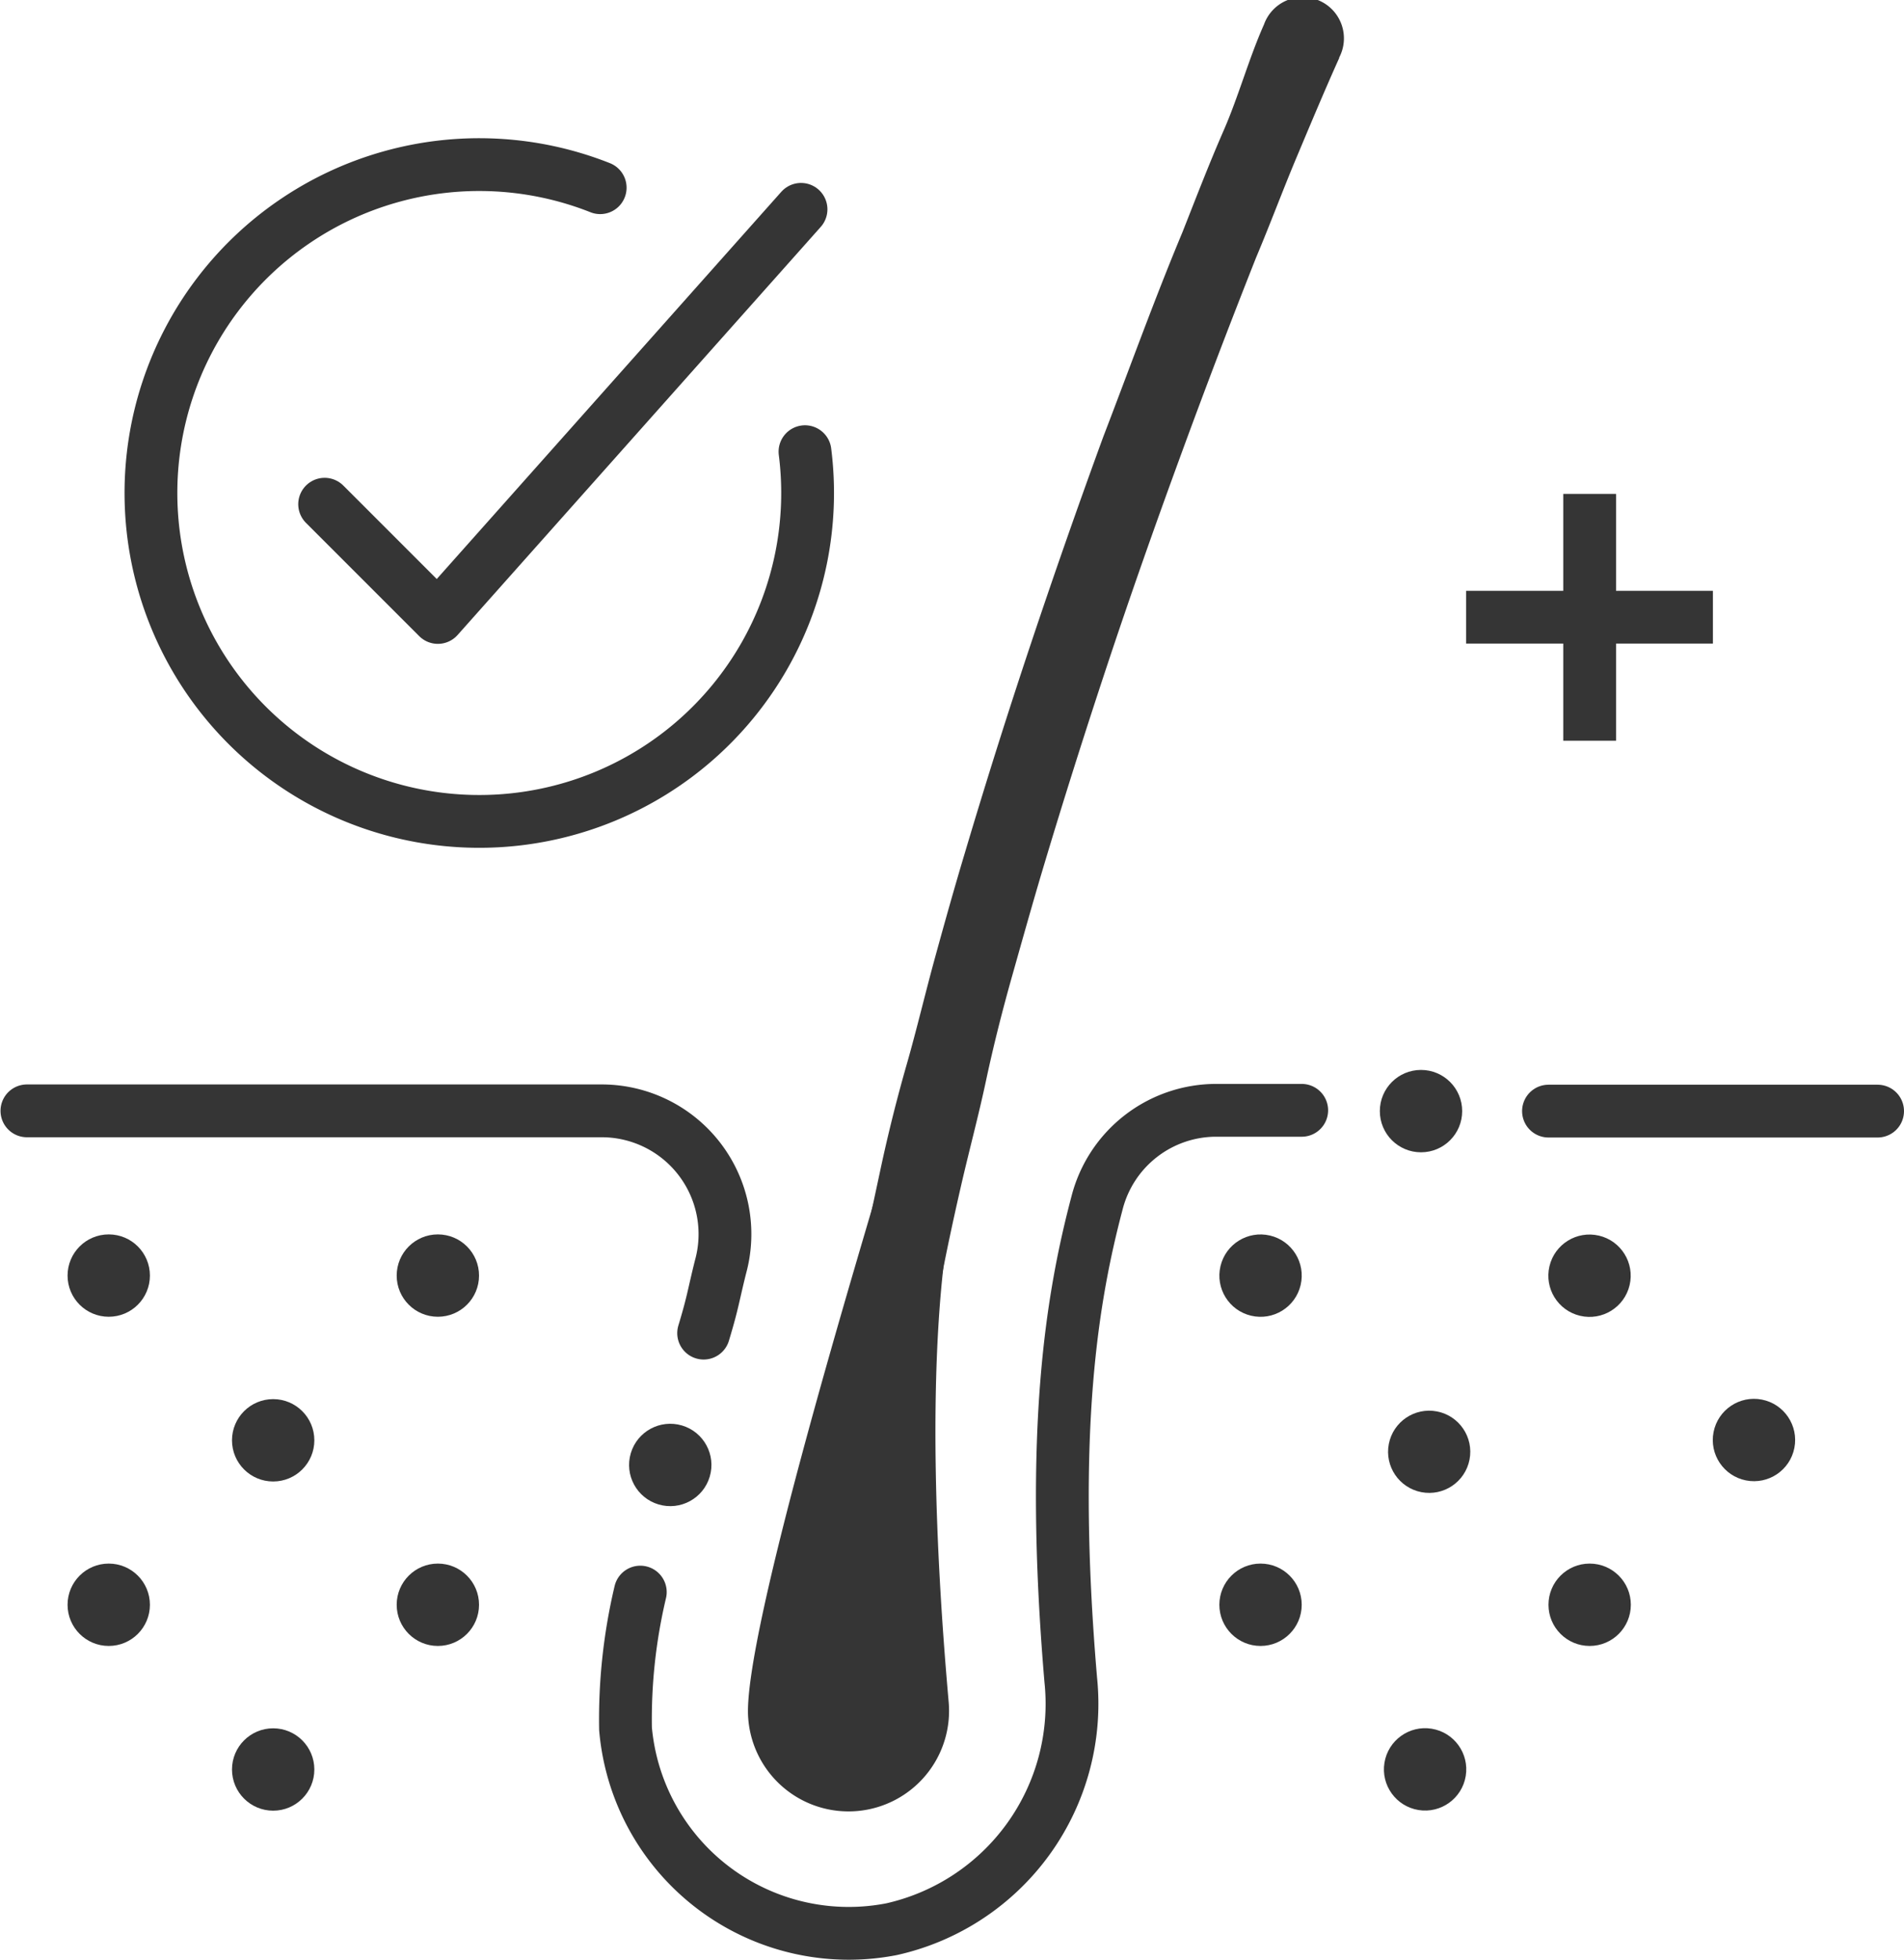 <svg id="Livello_1" data-name="Livello 1" xmlns="http://www.w3.org/2000/svg" viewBox="0 0 72.14 74.26">
  <defs>
    <style>
      .cls-1, .cls-2 {
        fill: none;
        stroke: #353535;
        stroke-linejoin: round;
        stroke-width: 2px;
      }

      .cls-2 {
        stroke-linecap: round;
      }

      .cls-3 {
        fill: #353535;
      }
    </style>
  </defs>
  <title>TricoTest</title>
  <g>
    <g>
      <line class="cls-1" x1="60.23" y1="18.71" x2="60.23" y2="28.06"/>
      <line class="cls-1" x1="64.9" y1="23.38" x2="55.55" y2="23.38"/>
    </g>
    <line class="cls-2" x1="58.67" y1="42.09" x2="71.14" y2="42.09"/>
    <path class="cls-2" d="M34.24,61a20.89,20.89,0,0,0-.56,5.18,8.49,8.49,0,0,0,10.08,7.59,8.75,8.75,0,0,0,6.79-9.44c-.81-9.53.07-14.57,1-18.09a4.66,4.66,0,0,1,4.52-3.49h3.23" transform="translate(-9.98 -0.69)"/>
    <path class="cls-2" d="M11,42.77H32.77a4.67,4.67,0,0,1,4.51,5.91C37,49.8,37,50,36.64,51.19" transform="translate(-9.98 -0.69)"/>
    <g>
      <path class="cls-3" d="M46.13,46.21c-.07.36-1.41,5.3-.21,18.91a3.81,3.81,0,1,1-7.59.67c-.27-3.06,4.55-18.74,4.94-20.18Z" transform="translate(-9.98 -0.69)"/>
      <path class="cls-3" d="M60.72,2.89c-.55,1.22-1.08,2.49-1.61,3.75s-1,2.53-1.54,3.81q-1.51,3.81-2.92,7.67c-.94,2.57-1.85,5.15-2.71,7.74s-1.69,5.21-2.47,7.82c-.39,1.31-.76,2.63-1.13,3.94s-.71,2.64-1,4-.64,2.65-.95,4-.59,2.66-.84,4c-.13.66-.27,1.33-.38,2s-.23,1.34-.34,2l-.3,2c-.06.33-.1.67-.14,1l-.12,1a72.51,72.51,0,0,0-.52,8h0a1.56,1.56,0,0,1-3.12,0,76,76,0,0,1,.54-8.42l.13-1c0-.34.08-.69.14-1l.31-2.07c.11-.69.24-1.37.35-2.06s.26-1.37.39-2c.26-1.37.56-2.72.85-4.08s.63-2.71,1-4,.7-2.69,1.06-4,.74-2.67,1.14-4q1.19-4,2.5-7.92t2.74-7.83c1-2.6,1.93-5.19,3-7.75.51-1.29,1-2.57,1.56-3.85S57.3,2.9,57.87,1.62a1.56,1.56,0,1,1,2.85,1.25h0Z" transform="translate(-9.98 -0.69)"/>
    </g>
    <circle class="cls-3" cx="35.37" cy="56.18" r="1.56" transform="translate(-38.52 73.44) rotate(-73.49)"/>
    <circle class="cls-3" cx="10.35" cy="54.56" r="1.56"/>
    <circle class="cls-3" cx="10.35" cy="67.03" r="1.56"/>
    <circle class="cls-3" cx="16.59" cy="60.79" r="1.56"/>
    <circle class="cls-3" cx="4.12" cy="48.32" r="1.56"/>
    <circle class="cls-3" cx="4.12" cy="60.79" r="1.56"/>
    <circle class="cls-3" cx="70.2" cy="49.01" r="1.56" transform="translate(-3.6 105.39) rotate(-76.72)"/>
    <circle class="cls-3" cx="53.84" cy="42.09" r="1.56"/>
    <circle class="cls-3" cx="63.97" cy="55.24" r="1.56" transform="matrix(0.19, -0.98, 0.98, 0.19, -12.14, 107.19)"/>
    <circle class="cls-3" cx="63.97" cy="67.71" r="1.56" transform="translate(-23.09 119.32) rotate(-80.78)"/>
    <circle class="cls-3" cx="76.44" cy="55.24" r="1.56" transform="translate(-2.49 118.9) rotate(-78.88)"/>
    <circle class="cls-3" cx="60.23" cy="60.79" r="1.56"/>
    <circle class="cls-3" cx="57.73" cy="49.01" r="1.56" transform="translate(-13.2 93.25) rotate(-76.72)"/>
    <circle class="cls-3" cx="47.76" cy="60.79" r="1.56"/>
    <circle class="cls-3" cx="16.59" cy="48.32" r="1.56"/>
    <g>
      <polyline class="cls-2" points="12.3 19.1 16.59 23.39 30.35 7.93"/>
      <path class="cls-2" d="M40.48,17.8a12.44,12.44,0,1,1-7.76-10" transform="translate(-9.98 -0.69)"/>
    </g>
  </g>
</svg>
